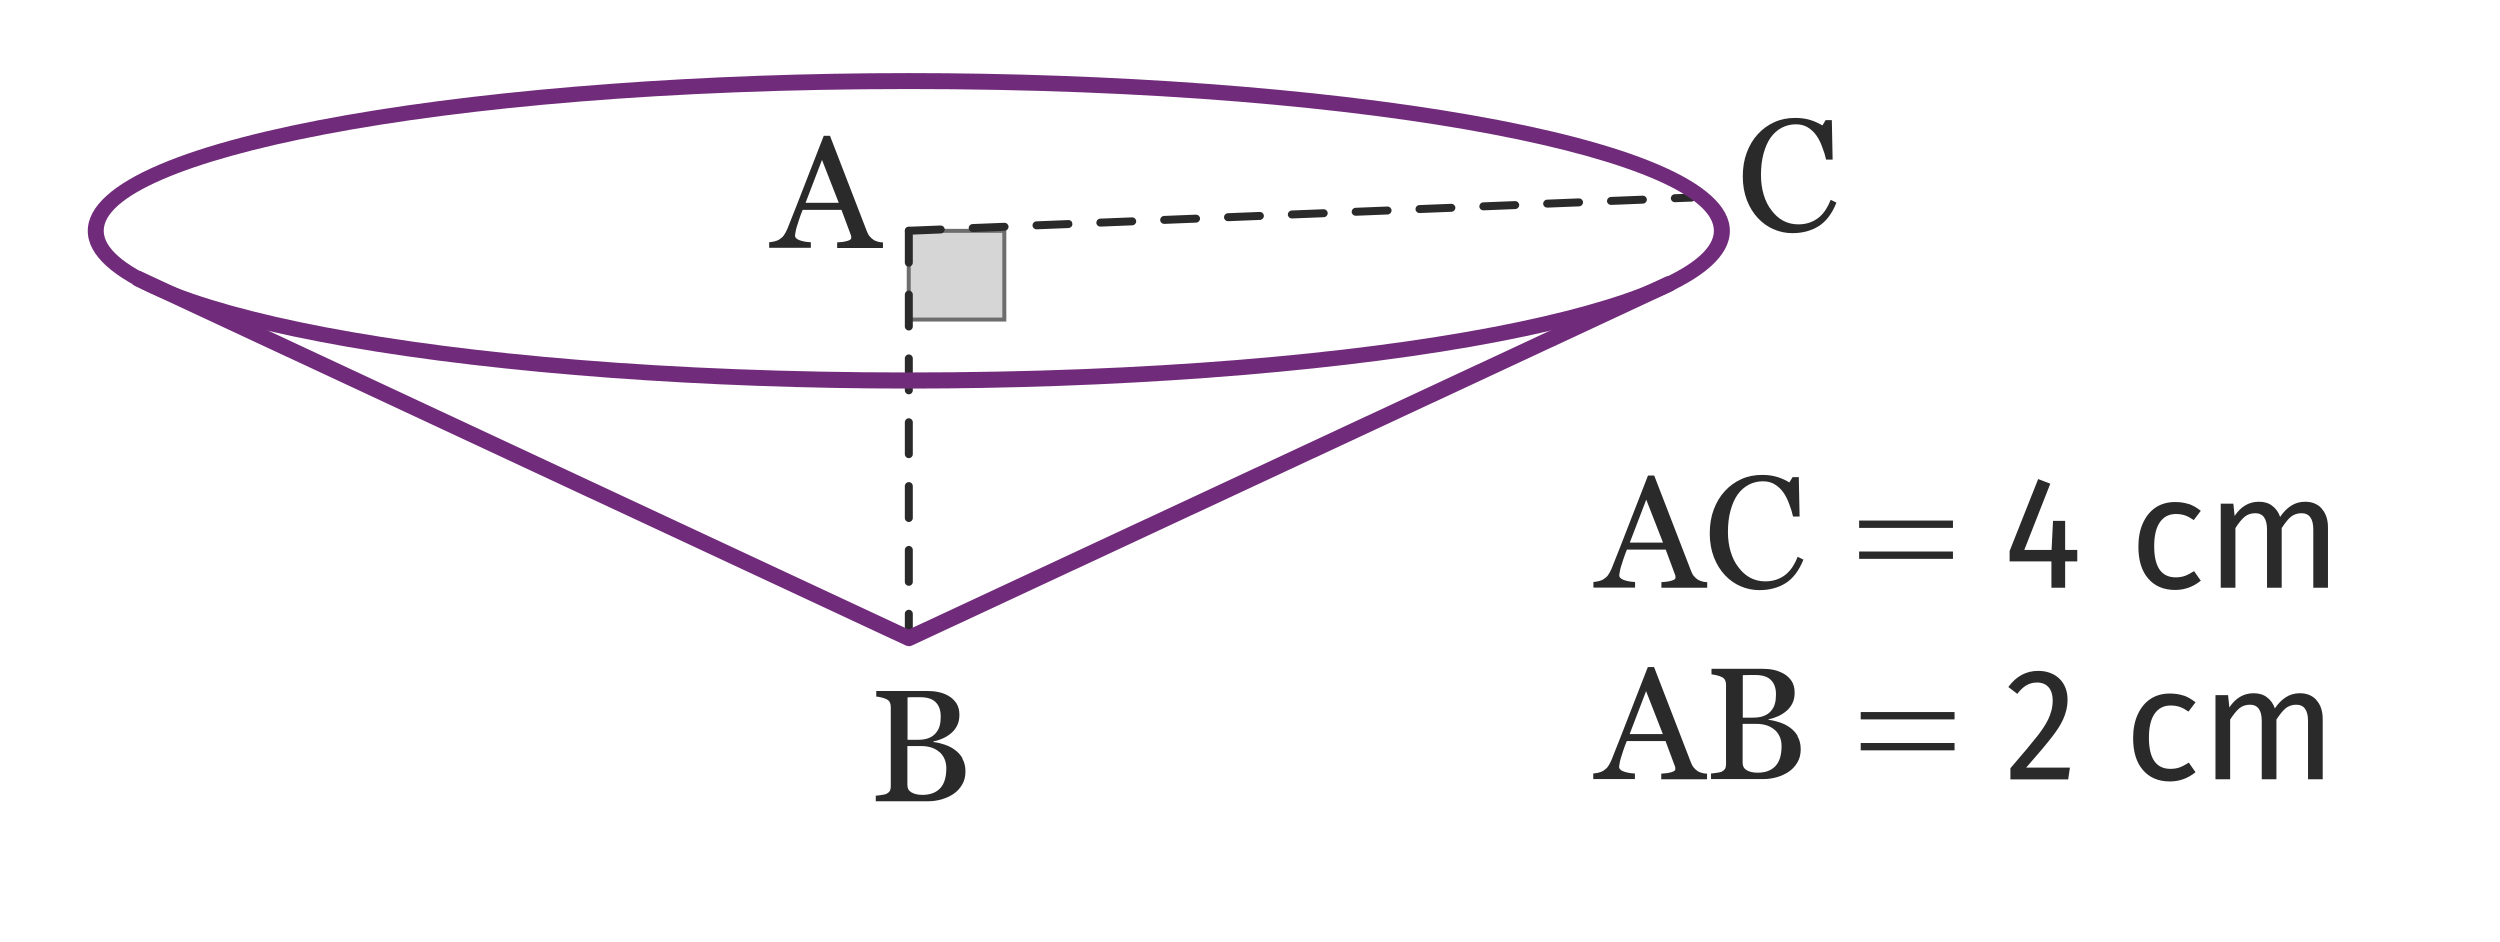 <?xml version="1.0" encoding="UTF-8"?><svg xmlns="http://www.w3.org/2000/svg" viewBox="0 0 156.66 59.06"><defs><style>.c{fill:#d6d6d7;}.d{fill:#6d6d6d;}.e{fill:#712b7b;}.f{fill:#2b2a2a;}</style></defs><g id="a"/><g id="b"><rect class="c" x="56.95" y="14.46" width="5.98" height="5.56"/><path class="d" d="M63.06,20.15h-6.24v-5.81h6.24v5.81Zm-5.99-.25h5.74v-5.31h-5.74v5.31Z"/><path class="f" d="M56.95,14.71c-.13,0-.24-.1-.25-.24,0-.14,.1-.25,.24-.26l2-.08h.01c.13,0,.24,.1,.25,.24,0,.14-.1,.25-.24,.26l-2,.08h-.01Zm4-.17c-.13,0-.24-.1-.25-.24,0-.14,.1-.25,.24-.26l2-.08h.01c.13,0,.24,.1,.25,.24,0,.14-.1,.25-.24,.26l-2,.08h-.01Zm4-.17c-.13,0-.24-.1-.25-.24,0-.14,.1-.25,.24-.26l2-.08c.17,0,.25,.1,.26,.24s-.1,.25-.24,.26l-2,.08h-.01Zm4-.17c-.13,0-.24-.1-.25-.24,0-.14,.1-.25,.24-.26l2-.08h.01c.13,0,.24,.1,.25,.24,0,.14-.1,.25-.24,.26l-2,.08h-.01Zm4-.17c-.13,0-.24-.1-.25-.24,0-.14,.1-.25,.24-.26l2-.08h.01c.13,0,.24,.1,.25,.24,0,.14-.1,.25-.24,.26l-2,.08h-.01Zm4-.17c-.13,0-.24-.1-.25-.24,0-.14,.1-.25,.24-.26l2-.08h.01c.13,0,.24,.1,.25,.24,0,.14-.1,.25-.24,.26l-2,.08h-.01Zm4-.17c-.13,0-.24-.1-.25-.24,0-.14,.1-.25,.24-.26l2-.08h.01c.13,0,.24,.1,.25,.24,0,.14-.1,.25-.24,.26l-2,.08h-.01Zm4-.17c-.13,0-.24-.1-.25-.24,0-.14,.1-.25,.24-.26l2-.08h.01c.13,0,.24,.1,.25,.24,0,.14-.1,.25-.24,.26l-2,.08h-.01Zm4-.17c-.13,0-.24-.1-.25-.24,0-.14,.1-.25,.24-.26l2-.08h.01c.13,0,.24,.1,.25,.24,0,.14-.1,.25-.24,.26l-2,.08h-.01Zm4-.17c-.13,0-.24-.1-.25-.24,0-.14,.1-.25,.24-.26l2-.08h.01c.13,0,.24,.1,.25,.24,0,.14-.1,.25-.24,.26l-2,.08h-.01Zm4-.17c-.13,0-.24-.1-.25-.24,0-.14,.1-.25,.24-.26l2-.08h.01c.13,0,.24,.1,.25,.24,0,.14-.1,.25-.24,.26l-2,.08h-.01Zm4-.17c-.13,0-.24-.1-.25-.24,0-.14,.1-.25,.24-.26l2-.08h.01c.13,0,.24,.1,.25,.24,0,.14-.1,.25-.24,.26l-2,.08h-.01Zm4-.17c-.13,0-.24-.1-.25-.24,0-.14,.1-.25,.24-.26l1.05-.04h.01c.13,0,.24,.1,.25,.24,0,.14-.1,.25-.24,.26l-1.05,.04h-.01Z"/><path class="f" d="M111.17,14.38c-.38-.16-.72-.4-1.01-.71-.29-.31-.52-.68-.69-1.12-.17-.44-.26-.94-.26-1.49s.08-1.05,.25-1.5,.4-.84,.7-1.16c.29-.32,.64-.57,1.04-.75s.83-.26,1.29-.26c.34,0,.65,.04,.92,.12s.54,.2,.79,.35l.2-.33h.39l.05,2.47h-.41c-.05-.24-.13-.5-.24-.78-.1-.28-.22-.52-.36-.72-.15-.22-.34-.39-.55-.52s-.46-.19-.74-.19c-.31,0-.61,.07-.88,.21-.27,.14-.51,.35-.71,.63-.19,.27-.33,.6-.44,1s-.16,.85-.16,1.35c0,.44,.06,.85,.17,1.22,.11,.37,.27,.7,.49,.98,.21,.28,.45,.5,.73,.65,.28,.15,.6,.23,.95,.23,.27,0,.51-.04,.73-.12s.41-.19,.58-.33c.16-.14,.3-.3,.42-.49s.22-.39,.3-.6l.36,.18c-.28,.69-.65,1.18-1.11,1.47-.46,.29-1.01,.44-1.65,.44-.41,0-.81-.08-1.19-.25Z"/><path class="f" d="M52.46,15.54v-.35c.25-.01,.46-.04,.63-.09,.17-.05,.25-.11,.25-.17,0-.03,0-.06,0-.11,0-.05-.02-.08-.03-.11l-.58-1.56h-2.43c-.09,.23-.17,.42-.22,.59-.05,.17-.1,.33-.15,.47-.04,.14-.07,.25-.08,.34s-.03,.16-.03,.21c0,.13,.1,.23,.3,.3s.43,.11,.69,.12v.35h-2.61v-.35c.09,0,.19-.03,.32-.05,.13-.03,.23-.07,.31-.12,.13-.09,.24-.18,.3-.28,.07-.1,.14-.23,.21-.39,.35-.87,.73-1.84,1.15-2.93s.8-2.05,1.13-2.9h.39l2.31,5.98c.05,.13,.1,.23,.17,.31,.06,.08,.15,.16,.25,.23,.07,.05,.17,.08,.29,.12,.12,.03,.22,.04,.3,.04v.35h-2.89Zm-.95-5.52l-1.03,2.69h2.08l-1.05-2.69Z"/><path class="f" d="M60.3,47.53c.13,.22,.2,.49,.2,.81s-.07,.6-.21,.83c-.14,.24-.32,.43-.54,.58-.22,.15-.47,.26-.74,.34s-.56,.12-.84,.12h-3.29v-.35c.08,0,.19-.02,.34-.04,.15-.02,.26-.04,.32-.07,.1-.05,.17-.11,.22-.18,.04-.08,.06-.17,.06-.29v-4.98c0-.11-.02-.21-.06-.29-.04-.08-.11-.15-.22-.2-.1-.05-.21-.08-.33-.11s-.22-.04-.3-.05v-.35h3.2c.25,0,.48,.02,.71,.07,.23,.05,.44,.13,.64,.25,.19,.11,.35,.27,.48,.46,.12,.2,.18,.43,.18,.71,0,.25-.04,.46-.13,.65-.09,.19-.21,.35-.37,.49-.15,.13-.32,.24-.51,.33-.2,.09-.4,.16-.62,.2v.04c.2,.02,.42,.07,.67,.15,.24,.08,.46,.18,.65,.32,.2,.14,.37,.32,.5,.54Zm-1.42-2.04c.05-.17,.07-.36,.07-.59,0-.38-.1-.68-.31-.89-.21-.22-.54-.32-.98-.32-.11,0-.24,0-.39,0-.16,0-.29,0-.4,.01v2.66h.62c.27,0,.49-.03,.68-.1s.34-.17,.46-.31,.21-.29,.25-.46Zm0,1.65c-.28-.26-.67-.39-1.17-.39-.21,0-.38,0-.53,0s-.25,0-.32,0v2.44c0,.21,.08,.36,.25,.46s.39,.16,.69,.16c.49,0,.86-.14,1.12-.42,.26-.28,.38-.7,.38-1.25,0-.41-.14-.75-.42-1.01Z"/><g><path class="f" d="M104.11,36.83v-.35c.25-.01,.46-.04,.63-.09,.17-.05,.25-.11,.25-.17,0-.03,0-.06,0-.11,0-.05-.02-.08-.03-.11l-.58-1.56h-2.43c-.09,.23-.17,.42-.22,.59-.05,.17-.1,.33-.15,.47-.04,.14-.07,.25-.08,.34s-.03,.16-.03,.21c0,.13,.1,.23,.3,.3s.43,.11,.69,.12v.35h-2.61v-.35c.09,0,.19-.03,.32-.05,.13-.03,.23-.07,.31-.12,.13-.09,.24-.18,.3-.28,.07-.1,.14-.23,.21-.39,.35-.87,.73-1.84,1.15-2.93s.8-2.05,1.13-2.9h.39l2.31,5.98c.05,.13,.1,.23,.17,.31,.06,.08,.15,.16,.25,.23,.07,.05,.17,.08,.29,.12,.12,.03,.22,.04,.3,.04v.35h-2.89Zm-.95-5.52l-1.03,2.69h2.08l-1.05-2.69Z"/><path class="f" d="M109.1,36.75c-.38-.16-.72-.4-1.01-.71-.29-.31-.52-.68-.69-1.12-.17-.44-.26-.94-.26-1.49s.08-1.05,.25-1.5,.4-.84,.7-1.16c.29-.32,.64-.57,1.04-.75s.83-.26,1.29-.26c.34,0,.65,.04,.92,.12s.54,.2,.79,.35l.2-.33h.39l.05,2.47h-.41c-.05-.24-.13-.5-.24-.78-.1-.28-.22-.52-.36-.72-.15-.22-.34-.39-.55-.52s-.46-.19-.74-.19c-.31,0-.61,.07-.88,.21-.27,.14-.51,.35-.71,.63-.19,.27-.33,.6-.44,1s-.16,.85-.16,1.35c0,.44,.06,.85,.17,1.22,.11,.37,.27,.7,.49,.98,.21,.28,.45,.5,.73,.65,.28,.15,.6,.23,.95,.23,.27,0,.51-.04,.73-.12s.41-.19,.58-.33c.16-.14,.3-.3,.42-.49s.22-.39,.3-.6l.36,.18c-.28,.69-.65,1.18-1.11,1.47-.46,.29-1.01,.44-1.65,.44-.41,0-.81-.08-1.19-.25Z"/><path class="f" d="M116.5,33.08v-.46h5.88v.46h-5.88Zm0,1.94v-.46h5.88v.46h-5.88Z"/><path class="f" d="M125.93,35.18v-.65l1.79-4.51,.76,.29-1.63,4.15h1.71l.09-1.82h.76v1.82h.76v.72h-.76v1.65h-.86v-1.65h-2.62Z"/></g><g><path class="f" d="M137.16,31.58c.26,.09,.51,.24,.75,.43l-.44,.58c-.19-.13-.37-.23-.54-.29s-.37-.09-.58-.09c-.43,0-.76,.17-1,.51s-.36,.84-.36,1.51,.12,1.16,.35,1.48,.57,.47,1,.47c.21,0,.4-.03,.57-.09,.17-.06,.37-.17,.58-.3l.42,.6c-.48,.39-1.02,.58-1.61,.58-.71,0-1.28-.24-1.69-.72-.41-.48-.61-1.14-.61-1.99,0-.56,.09-1.05,.28-1.47,.19-.42,.45-.75,.79-.98,.34-.23,.75-.35,1.23-.35,.31,0,.6,.04,.86,.13Z"/><path class="f" d="M145.49,31.88c.26,.29,.39,.68,.39,1.17v3.78h-.92v-3.65c0-.68-.25-1.02-.74-1.02-.26,0-.48,.08-.66,.22-.18,.15-.37,.39-.58,.71v3.74h-.92v-3.65c0-.68-.25-1.02-.74-1.02-.27,0-.49,.08-.67,.23-.18,.15-.37,.39-.57,.7v3.74h-.92v-5.27h.79l.08,.77c.39-.59,.9-.89,1.52-.89,.33,0,.61,.08,.83,.25,.23,.17,.4,.4,.5,.7,.21-.31,.44-.54,.69-.7,.25-.16,.54-.25,.88-.25,.43,0,.78,.14,1.04,.43Z"/></g><g><path class="f" d="M104.1,48.83v-.35c.25-.01,.46-.04,.63-.09,.17-.05,.25-.11,.25-.17,0-.03,0-.06,0-.11,0-.05-.02-.08-.03-.11l-.58-1.56h-2.43c-.09,.23-.17,.42-.22,.59-.05,.17-.1,.33-.15,.47-.04,.14-.07,.25-.08,.34s-.03,.16-.03,.21c0,.13,.1,.23,.3,.3s.43,.11,.69,.12v.35h-2.61v-.35c.09,0,.19-.03,.32-.05,.13-.03,.23-.07,.31-.12,.13-.09,.24-.18,.3-.28,.07-.1,.14-.23,.21-.39,.35-.87,.73-1.84,1.15-2.93s.8-2.05,1.13-2.9h.39l2.31,5.98c.05,.13,.1,.23,.17,.31,.06,.08,.15,.16,.25,.23,.07,.05,.17,.08,.29,.12,.12,.03,.22,.04,.3,.04v.35h-2.89Zm-.95-5.52l-1.03,2.69h2.08l-1.05-2.69Z"/><path class="f" d="M112.64,46.14c.13,.22,.2,.49,.2,.81s-.07,.6-.21,.83c-.14,.24-.32,.43-.54,.58-.22,.15-.47,.26-.74,.34s-.56,.12-.84,.12h-3.29v-.35c.08,0,.19-.02,.34-.04,.15-.02,.26-.04,.32-.07,.1-.05,.17-.11,.22-.18,.04-.08,.06-.17,.06-.29v-4.98c0-.11-.02-.21-.06-.29-.04-.08-.11-.15-.22-.2-.1-.05-.21-.08-.33-.11s-.22-.04-.3-.05v-.35h3.2c.25,0,.48,.02,.71,.07s.44,.14,.64,.25c.19,.11,.35,.27,.48,.46,.12,.2,.18,.43,.18,.71,0,.25-.04,.46-.13,.65-.09,.19-.21,.35-.37,.49-.15,.13-.32,.24-.51,.33-.2,.09-.4,.16-.62,.2v.04c.2,.02,.42,.07,.67,.15,.24,.08,.46,.18,.65,.32,.2,.14,.37,.32,.5,.54Zm-1.42-2.04c.05-.17,.07-.36,.07-.59,0-.38-.1-.68-.31-.89-.21-.22-.54-.32-.98-.32-.11,0-.24,0-.39,0-.16,0-.29,0-.4,.01v2.66h.62c.27,0,.49-.03,.68-.1s.34-.17,.46-.31,.21-.29,.25-.46Zm0,1.65c-.28-.26-.67-.39-1.17-.39-.21,0-.38,0-.53,0s-.25,0-.32,0v2.44c0,.21,.08,.36,.25,.46,.16,.1,.39,.16,.69,.16,.49,0,.86-.14,1.12-.42,.26-.28,.38-.7,.38-1.25,0-.41-.14-.75-.42-1.01Z"/><path class="f" d="M116.6,45.08v-.46h5.88v.46h-5.88Zm0,1.94v-.46h5.88v.46h-5.88Z"/><path class="f" d="M129.56,43.83c0,.94-.43,1.65-.99,2.37-.35,.45-.88,1.08-1.6,1.9h2.74l-.11,.74h-3.62v-.7c.77-.89,1.34-1.57,1.7-2.03,.52-.68,.95-1.34,.95-2.23,0-.63-.31-1.11-.98-1.11-.56,0-.91,.29-1.24,.71l-.56-.43c.49-.67,1.11-1.01,1.87-1.01,1.1,0,1.84,.71,1.84,1.79Z"/></g><g><path class="f" d="M136.83,43.58c.26,.09,.51,.24,.75,.43l-.44,.58c-.19-.13-.37-.23-.54-.29s-.37-.09-.58-.09c-.43,0-.76,.17-1,.51s-.36,.84-.36,1.51,.12,1.16,.35,1.48,.57,.47,1,.47c.21,0,.4-.03,.57-.09,.17-.06,.37-.17,.58-.3l.42,.6c-.48,.39-1.02,.58-1.61,.58-.71,0-1.28-.24-1.69-.72-.41-.48-.61-1.14-.61-1.99,0-.56,.09-1.05,.28-1.47,.19-.42,.45-.75,.79-.98,.34-.23,.75-.35,1.23-.35,.31,0,.6,.04,.86,.13Z"/><path class="f" d="M145.16,43.88c.26,.29,.39,.68,.39,1.17v3.78h-.92v-3.65c0-.68-.25-1.02-.74-1.02-.26,0-.48,.08-.66,.22-.18,.15-.37,.39-.58,.71v3.74h-.92v-3.65c0-.68-.25-1.02-.74-1.02-.27,0-.49,.08-.67,.23-.18,.15-.37,.39-.57,.7v3.74h-.92v-5.27h.79l.08,.77c.39-.59,.9-.89,1.52-.89,.33,0,.61,.08,.83,.25,.23,.17,.4,.4,.5,.7,.21-.31,.44-.54,.69-.7,.25-.16,.54-.25,.88-.25,.43,0,.78,.14,1.04,.43Z"/></g><path class="f" d="M56.95,40.24c-.14,0-.25-.11-.25-.25v-1.53c0-.14,.11-.25,.25-.25s.25,.11,.25,.25v1.53c0,.14-.11,.25-.25,.25Zm0-3.53c-.14,0-.25-.11-.25-.25v-2c0-.14,.11-.25,.25-.25s.25,.11,.25,.25v2c0,.14-.11,.25-.25,.25Zm0-4c-.14,0-.25-.11-.25-.25v-2c0-.14,.11-.25,.25-.25s.25,.11,.25,.25v2c0,.14-.11,.25-.25,.25Zm0-4c-.14,0-.25-.11-.25-.25v-2c0-.14,.11-.25,.25-.25s.25,.11,.25,.25v2c0,.14-.11,.25-.25,.25Zm0-4c-.14,0-.25-.11-.25-.25v-2c0-.14,.11-.25,.25-.25s.25,.11,.25,.25v2c0,.14-.11,.25-.25,.25Zm0-4c-.14,0-.25-.11-.25-.25v-2c0-.14,.11-.25,.25-.25s.25,.11,.25,.25v2c0,.14-.11,.25-.25,.25Zm0-4c-.14,0-.25-.11-.25-.25v-2c0-.14,.11-.25,.25-.25s.25,.11,.25,.25v2c0,.14-.11,.25-.25,.25Z"/><path class="e" d="M56.95,24.35c-25.29,0-51.45-3.7-51.45-9.88S31.66,4.58,56.95,4.58s51.45,3.7,51.45,9.89-26.16,9.88-51.45,9.88Zm0-18.77C26.77,5.58,6.5,10.17,6.5,14.46s20.27,8.88,50.45,8.88,50.45-4.59,50.45-8.88S87.12,5.58,56.95,5.58Z"/><path class="e" d="M56.95,40.49c-.07,0-.14-.02-.21-.05L8.46,17.92c-.25-.12-.36-.41-.24-.66s.42-.36,.66-.24l48.06,22.43,47.44-22.11c.25-.11,.55,0,.66,.24,.12,.25,0,.55-.24,.66l-47.65,22.21c-.07,.03-.14,.05-.21,.05Z"/></g></svg>